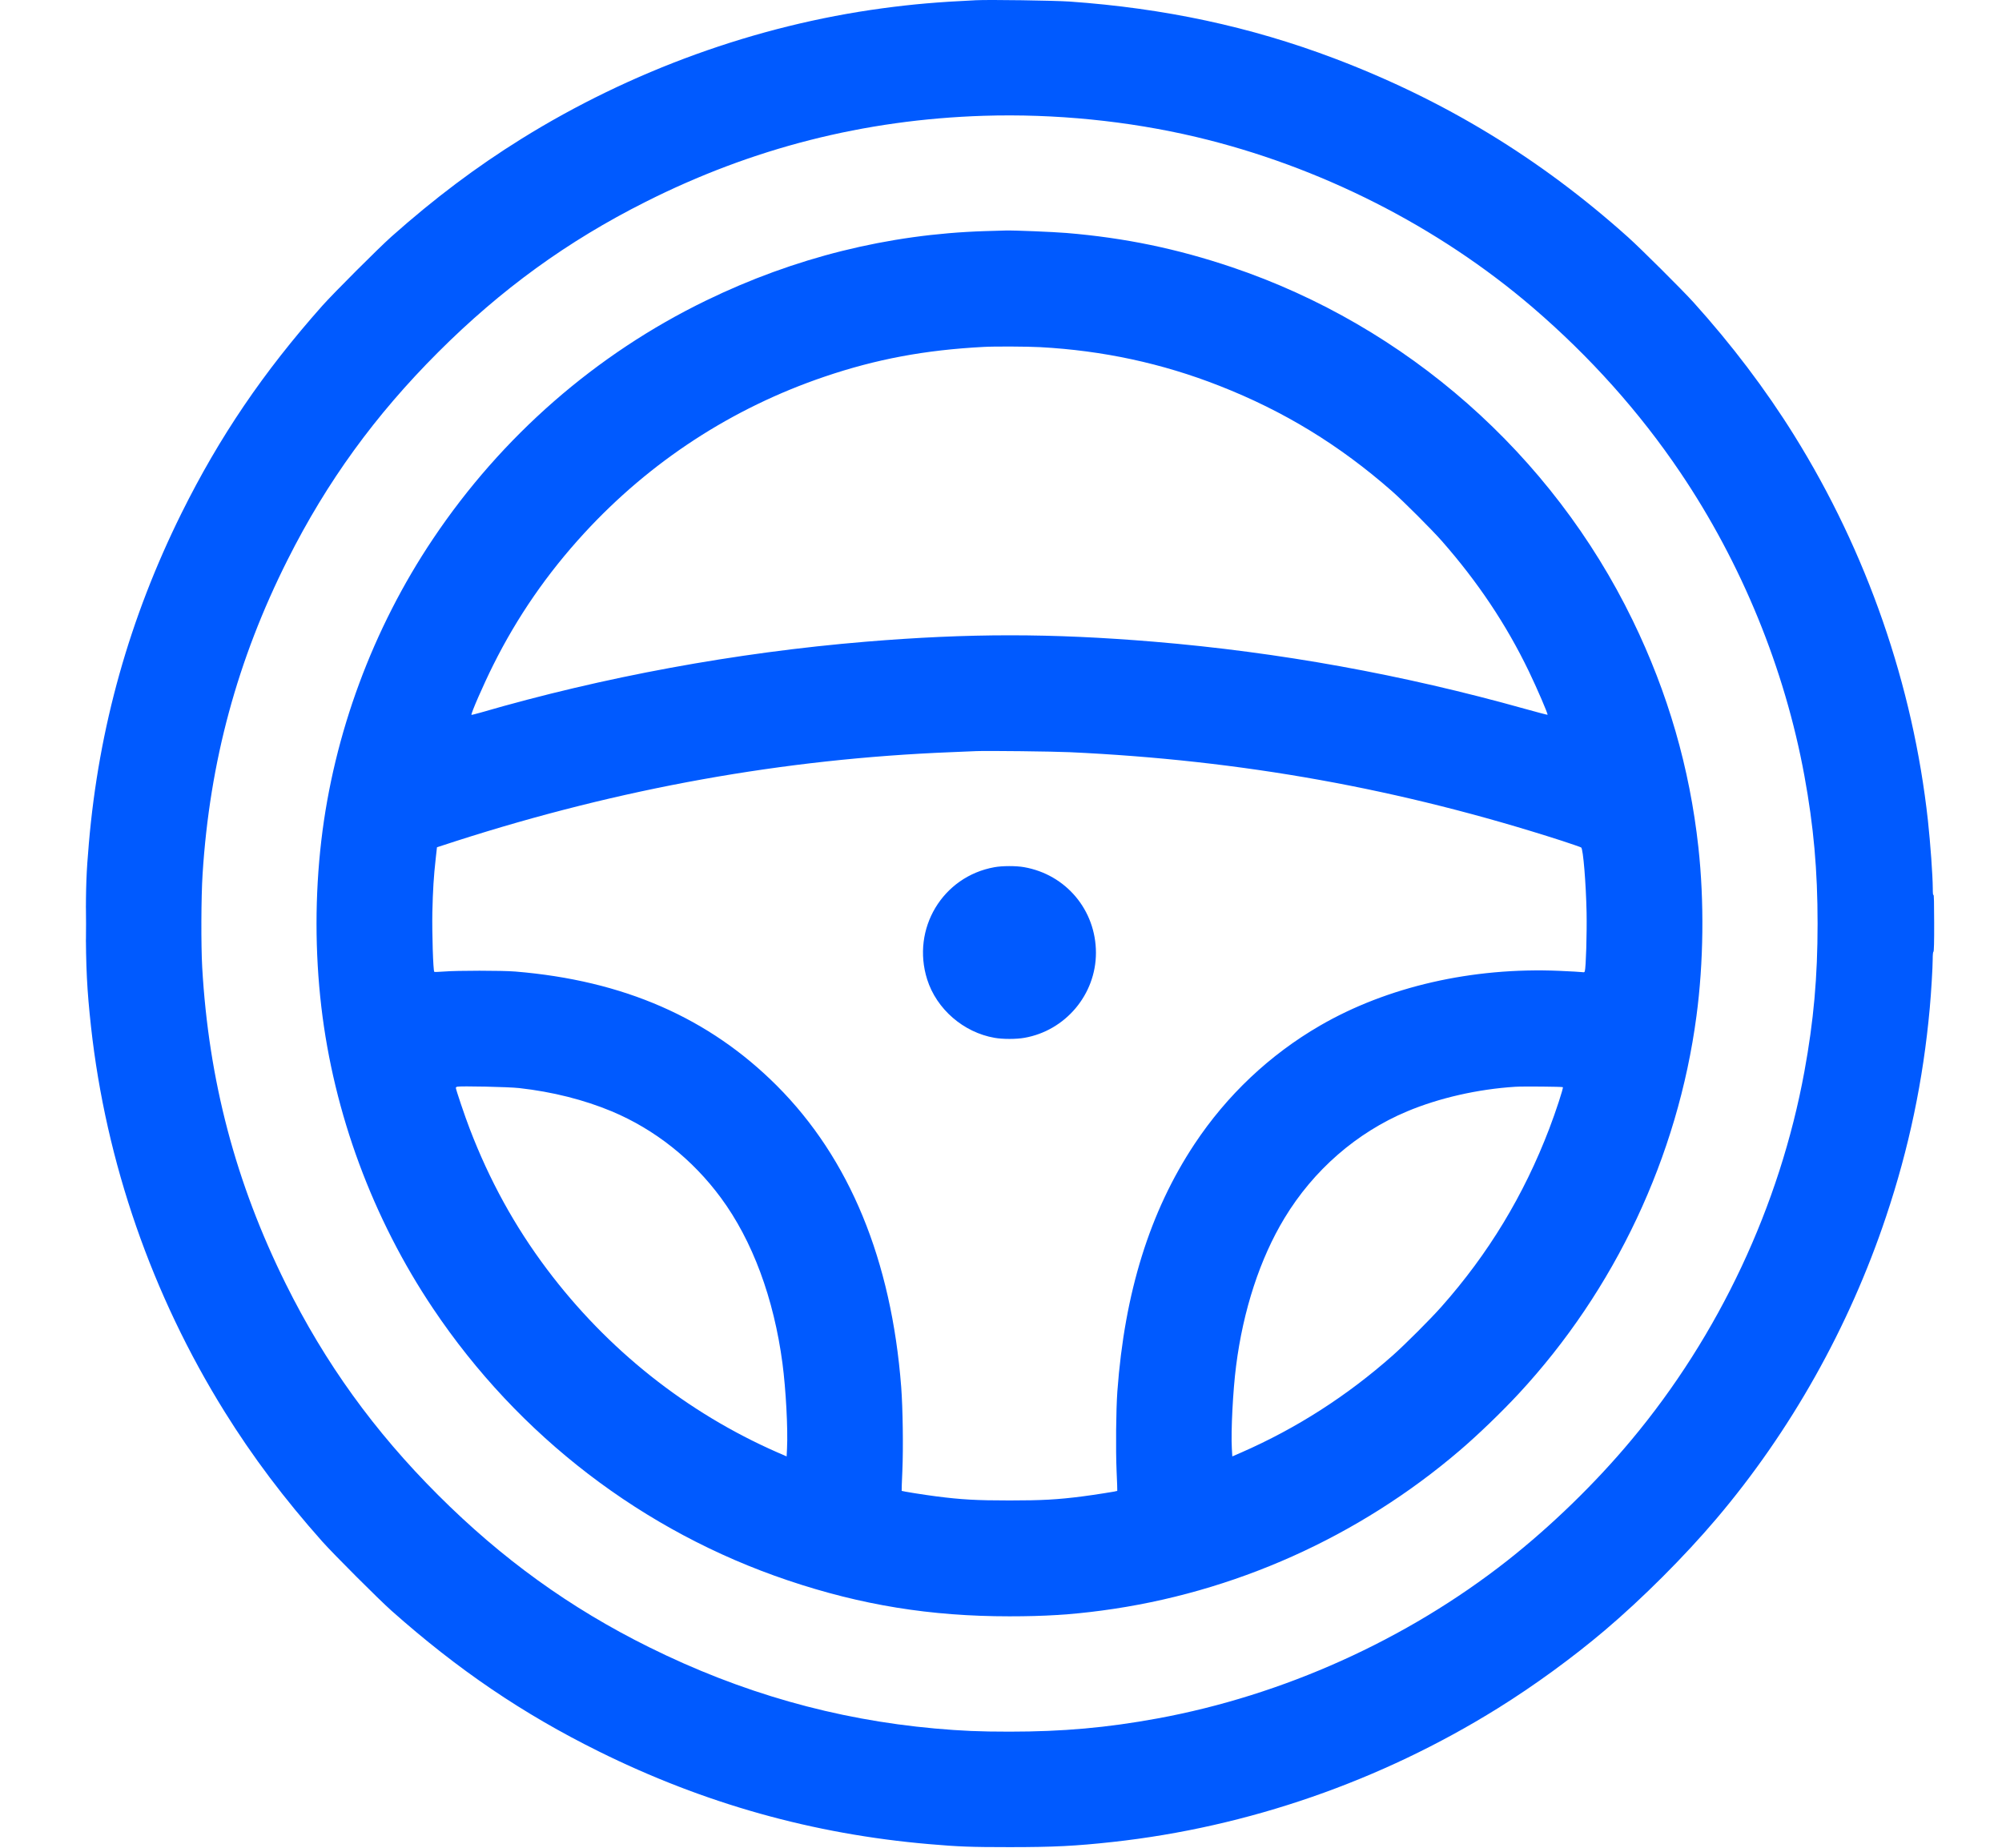 <svg width="26" height="24" viewBox="0 0 26 24" fill="none" xmlns="http://www.w3.org/2000/svg">
<path fill-rule="evenodd" clip-rule="evenodd" d="M12.673 0.003C12.174 0.027 11.86 0.054 11.459 0.108C9.818 0.33 8.196 0.917 6.769 1.805C6.186 2.168 5.643 2.576 5.084 3.073C4.917 3.222 4.335 3.804 4.186 3.971C3.418 4.836 2.85 5.673 2.358 6.664C1.681 8.03 1.283 9.448 1.154 10.955C1.121 11.338 1.115 11.495 1.115 11.997C1.115 12.568 1.129 12.851 1.182 13.336C1.376 15.097 1.973 16.82 2.918 18.338C3.281 18.921 3.689 19.464 4.186 20.023C4.335 20.19 4.917 20.772 5.084 20.921C5.949 21.689 6.786 22.258 7.777 22.749C9.143 23.426 10.561 23.824 12.068 23.953C12.45 23.986 12.608 23.992 13.11 23.992C13.681 23.992 13.965 23.978 14.449 23.925C16.21 23.732 17.933 23.134 19.451 22.189C19.924 21.895 20.424 21.53 20.843 21.175C21.328 20.764 21.877 20.215 22.288 19.73C23.254 18.592 24.014 17.239 24.494 15.803C24.792 14.914 24.977 14.032 25.062 13.092C25.08 12.897 25.1 12.561 25.1 12.46C25.1 12.401 25.104 12.362 25.11 12.362C25.116 12.362 25.12 12.23 25.119 11.985C25.119 11.738 25.116 11.613 25.11 11.623C25.104 11.632 25.101 11.605 25.101 11.536C25.1 11.371 25.071 10.964 25.038 10.658C24.845 8.9 24.247 7.174 23.302 5.656C22.93 5.058 22.489 4.476 21.991 3.924C21.847 3.765 21.309 3.229 21.145 3.082C20.001 2.056 18.756 1.299 17.322 0.756C16.237 0.346 15.123 0.107 13.888 0.02C13.697 0.007 12.845 -0.006 12.673 0.003ZM12.774 1.504C11.222 1.554 9.771 1.923 8.382 2.623C7.368 3.133 6.506 3.759 5.689 4.576C4.872 5.393 4.246 6.255 3.736 7.269C3.083 8.567 2.723 9.895 2.631 11.354C2.612 11.647 2.61 12.277 2.626 12.563C2.71 14.034 3.06 15.363 3.712 16.677C4.221 17.703 4.859 18.589 5.689 19.418C6.518 20.247 7.404 20.887 8.43 21.395C9.623 21.987 10.845 22.334 12.14 22.451C12.491 22.482 12.718 22.492 13.11 22.492C13.804 22.492 14.374 22.441 15.029 22.321C16.666 22.021 18.266 21.299 19.571 20.274C20.143 19.824 20.716 19.268 21.184 18.707C22.324 17.344 23.114 15.663 23.434 13.916C23.554 13.261 23.605 12.691 23.605 11.997C23.605 11.303 23.554 10.733 23.434 10.078C23.179 8.686 22.619 7.317 21.822 6.136C21.293 5.352 20.65 4.633 19.907 3.995C18.674 2.937 17.137 2.159 15.534 1.779C14.65 1.57 13.698 1.475 12.774 1.504ZM12.788 3.002C11.537 3.042 10.316 3.346 9.169 3.904C7.74 4.598 6.516 5.667 5.623 7C4.84 8.167 4.335 9.534 4.173 10.917C4.09 11.626 4.09 12.368 4.173 13.077C4.335 14.46 4.84 15.827 5.623 16.994C6.735 18.654 8.356 19.896 10.235 20.528C11.188 20.849 12.085 20.994 13.11 20.994C13.57 20.994 13.906 20.973 14.31 20.919C16.02 20.692 17.644 19.965 18.961 18.837C19.197 18.635 19.498 18.345 19.721 18.105C20.973 16.756 21.79 15.023 22.032 13.197C22.125 12.502 22.134 11.705 22.057 11.005C21.944 9.974 21.662 9 21.203 8.056C20.156 5.901 18.266 4.236 16 3.471C15.286 3.23 14.608 3.089 13.849 3.026C13.68 3.012 13.174 2.991 13.062 2.994C13.033 2.995 12.91 2.998 12.788 3.002ZM12.774 4.506C12.012 4.546 11.378 4.665 10.71 4.892C9.507 5.3 8.444 5.993 7.584 6.929C7.106 7.45 6.717 8.013 6.406 8.637C6.279 8.891 6.112 9.274 6.123 9.285C6.125 9.287 6.176 9.274 6.237 9.257C7.836 8.792 9.557 8.475 11.243 8.335C12.589 8.224 13.647 8.224 14.987 8.335C16.612 8.471 18.214 8.761 19.808 9.208C19.965 9.252 20.096 9.286 20.098 9.284C20.106 9.276 19.965 8.948 19.855 8.719C19.561 8.11 19.193 7.56 18.727 7.029C18.597 6.881 18.226 6.51 18.078 6.38C17.395 5.78 16.671 5.338 15.836 5.011C15.093 4.719 14.322 4.553 13.508 4.509C13.345 4.5 12.912 4.498 12.774 4.506ZM12.678 9.756C12.633 9.758 12.484 9.764 12.347 9.77C10.177 9.857 8.056 10.239 5.924 10.924L5.675 11.005L5.659 11.148C5.632 11.388 5.622 11.557 5.615 11.849C5.61 12.117 5.625 12.608 5.64 12.623C5.643 12.626 5.7 12.624 5.766 12.619C5.934 12.605 6.519 12.605 6.692 12.619C8.098 12.735 9.208 13.22 10.091 14.104C11.033 15.048 11.577 16.366 11.704 18.016C11.725 18.295 11.732 18.803 11.719 19.104C11.712 19.246 11.709 19.363 11.71 19.365C11.716 19.37 12.009 19.417 12.16 19.436C12.486 19.478 12.683 19.489 13.11 19.489C13.537 19.489 13.734 19.478 14.06 19.436C14.211 19.417 14.504 19.37 14.51 19.365C14.511 19.363 14.508 19.246 14.501 19.104C14.489 18.828 14.494 18.314 14.511 18.074C14.605 16.788 14.933 15.735 15.513 14.86C15.934 14.225 16.49 13.7 17.142 13.322C18.016 12.815 19.122 12.562 20.25 12.61C20.4 12.617 20.535 12.624 20.55 12.627C20.571 12.631 20.578 12.629 20.582 12.615C20.597 12.565 20.61 12.12 20.605 11.853C20.597 11.47 20.561 11.029 20.535 11.008C20.529 11.003 20.416 10.964 20.285 10.921C18.184 10.244 16.126 9.873 13.892 9.77C13.678 9.76 12.827 9.75 12.678 9.756ZM12.914 11.264C12.241 11.385 11.834 12.064 12.041 12.721C12.163 13.107 12.513 13.41 12.916 13.48C13.02 13.499 13.2 13.499 13.304 13.48C13.837 13.387 14.233 12.917 14.233 12.376C14.233 11.822 13.844 11.358 13.298 11.263C13.194 11.245 13.017 11.245 12.914 11.264ZM1.114 11.997C1.114 12.206 1.116 12.291 1.117 12.187C1.119 12.082 1.119 11.912 1.117 11.807C1.116 11.703 1.114 11.789 1.114 11.997ZM5.936 14.115C5.927 14.118 5.92 14.124 5.92 14.13C5.92 14.15 6.039 14.504 6.1 14.661C6.355 15.328 6.686 15.93 7.103 16.485C7.887 17.529 8.917 18.348 10.099 18.866L10.216 18.917L10.221 18.815C10.234 18.559 10.206 18.042 10.162 17.709C10.05 16.862 9.771 16.112 9.363 15.559C8.995 15.059 8.503 14.669 7.945 14.435C7.586 14.285 7.174 14.181 6.745 14.133C6.609 14.117 5.975 14.104 5.936 14.115ZM19.676 14.116C19.191 14.147 18.691 14.261 18.275 14.435C17.619 14.71 17.057 15.2 16.681 15.823C16.364 16.347 16.145 17.017 16.053 17.743C16.012 18.06 15.985 18.593 15.998 18.815L16.004 18.917L16.121 18.866C16.838 18.552 17.494 18.131 18.088 17.605C18.248 17.463 18.576 17.135 18.718 16.975C19.33 16.285 19.789 15.527 20.12 14.661C20.203 14.445 20.306 14.13 20.297 14.121C20.289 14.114 19.775 14.109 19.676 14.116Z" fill="#005AFF"/>
</svg>
